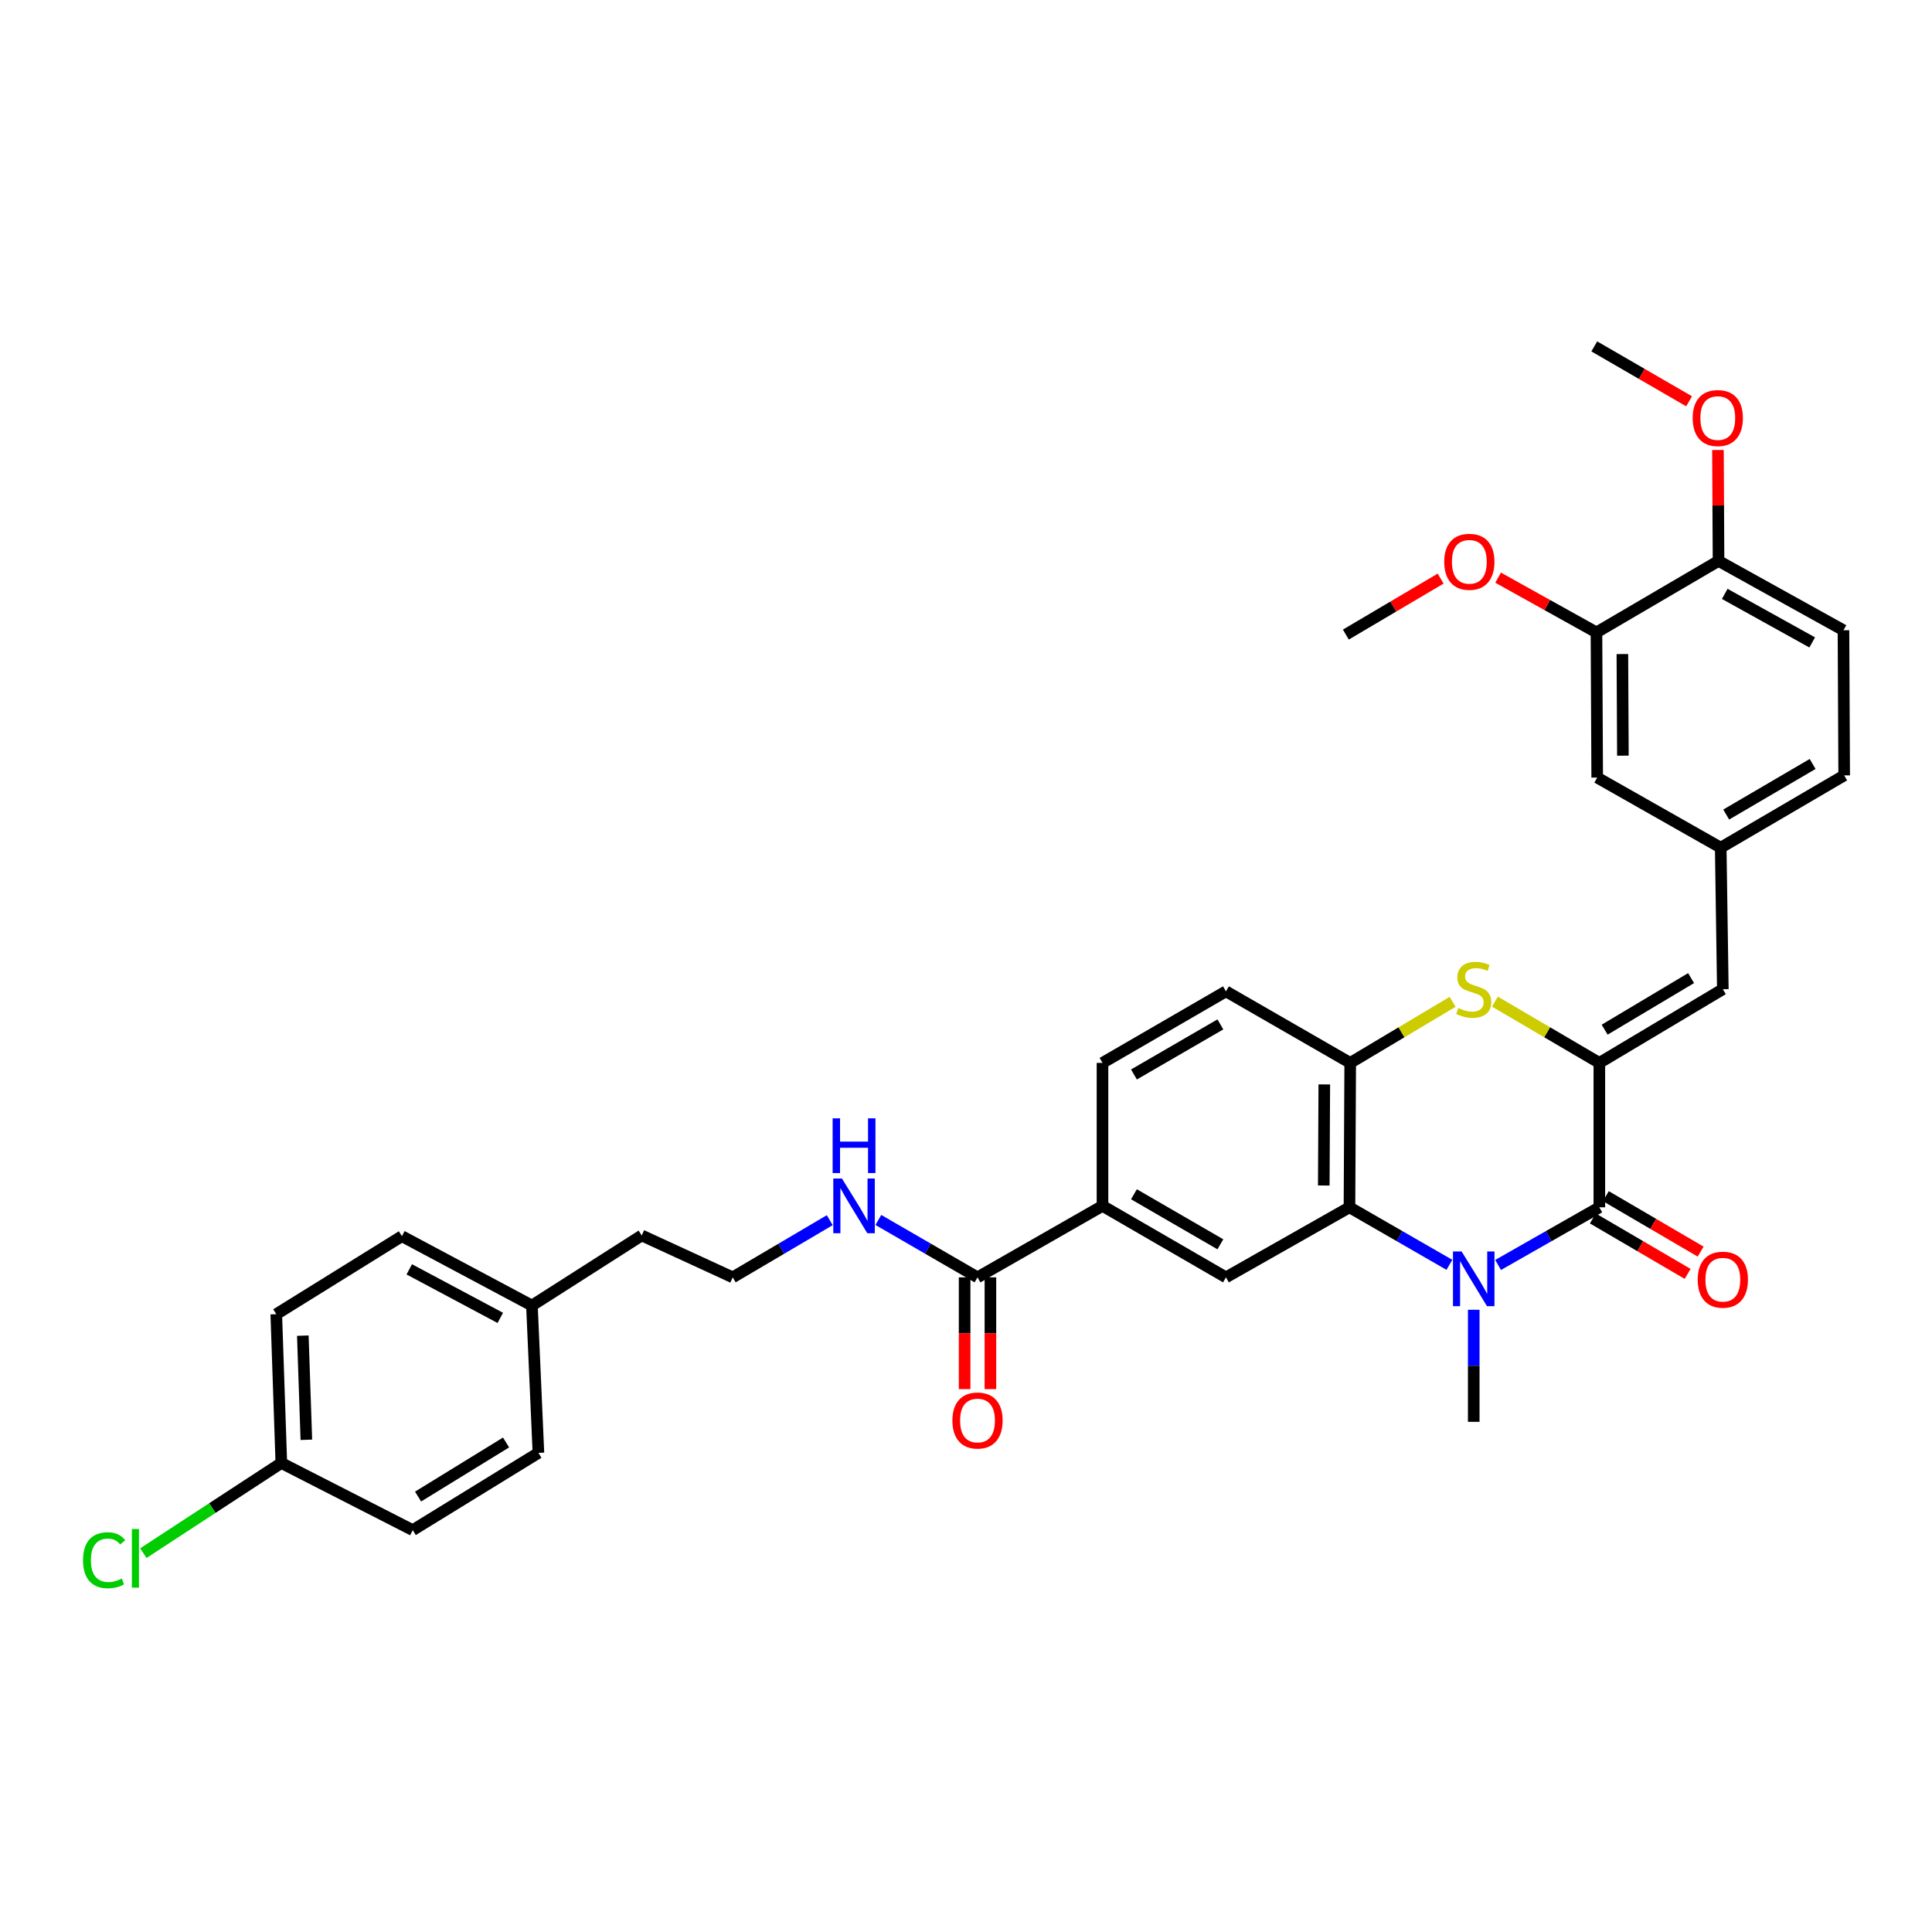 <?xml version='1.0' encoding='iso-8859-1'?>
<svg version='1.1' baseProfile='full'
              xmlns='http://www.w3.org/2000/svg'
                      xmlns:rdkit='http://www.rdkit.org/xml'
                      xmlns:xlink='http://www.w3.org/1999/xlink'
                  xml:space='preserve'
width='1000px' height='1000px' viewBox='0 0 1000 1000'>
<!-- END OF HEADER -->
<rect style='opacity:1.0;fill:#FFFFFF;stroke:none' width='1000' height='1000' x='0' y='0'> </rect>
<path class='bond-1' d='M 775.412,654.745 L 801.614,639.82' style='fill:none;fill-rule:evenodd;stroke:#0000FF;stroke-width:6px;stroke-linecap:butt;stroke-linejoin:miter;stroke-opacity:1' />
<path class='bond-1' d='M 801.614,639.82 L 827.816,624.894' style='fill:none;fill-rule:evenodd;stroke:#000000;stroke-width:6px;stroke-linecap:butt;stroke-linejoin:miter;stroke-opacity:1' />
<path class='bond-2' d='M 750.206,654.676 L 724.344,639.785' style='fill:none;fill-rule:evenodd;stroke:#0000FF;stroke-width:6px;stroke-linecap:butt;stroke-linejoin:miter;stroke-opacity:1' />
<path class='bond-2' d='M 724.344,639.785 L 698.483,624.894' style='fill:none;fill-rule:evenodd;stroke:#000000;stroke-width:6px;stroke-linecap:butt;stroke-linejoin:miter;stroke-opacity:1' />
<path class='bond-19' d='M 762.801,677.938 L 762.801,706.934' style='fill:none;fill-rule:evenodd;stroke:#0000FF;stroke-width:6px;stroke-linecap:butt;stroke-linejoin:miter;stroke-opacity:1' />
<path class='bond-19' d='M 762.801,706.934 L 762.801,735.93' style='fill:none;fill-rule:evenodd;stroke:#000000;stroke-width:6px;stroke-linecap:butt;stroke-linejoin:miter;stroke-opacity:1' />
<path class='bond-0' d='M 827.816,550.151 L 827.816,624.894' style='fill:none;fill-rule:evenodd;stroke:#000000;stroke-width:6px;stroke-linecap:butt;stroke-linejoin:miter;stroke-opacity:1' />
<path class='bond-5' d='M 827.816,550.151 L 891.734,512.011' style='fill:none;fill-rule:evenodd;stroke:#000000;stroke-width:6px;stroke-linecap:butt;stroke-linejoin:miter;stroke-opacity:1' />
<path class='bond-5' d='M 830.56,532.96 L 875.302,506.263' style='fill:none;fill-rule:evenodd;stroke:#000000;stroke-width:6px;stroke-linecap:butt;stroke-linejoin:miter;stroke-opacity:1' />
<path class='bond-34' d='M 827.816,550.151 L 800.791,534.297' style='fill:none;fill-rule:evenodd;stroke:#000000;stroke-width:6px;stroke-linecap:butt;stroke-linejoin:miter;stroke-opacity:1' />
<path class='bond-34' d='M 800.791,534.297 L 773.765,518.443' style='fill:none;fill-rule:evenodd;stroke:#CCCC00;stroke-width:6px;stroke-linecap:butt;stroke-linejoin:miter;stroke-opacity:1' />
<path class='bond-10' d='M 824.444,630.659 L 848.977,645.01' style='fill:none;fill-rule:evenodd;stroke:#000000;stroke-width:6px;stroke-linecap:butt;stroke-linejoin:miter;stroke-opacity:1' />
<path class='bond-10' d='M 848.977,645.01 L 873.511,659.361' style='fill:none;fill-rule:evenodd;stroke:#FF0000;stroke-width:6px;stroke-linecap:butt;stroke-linejoin:miter;stroke-opacity:1' />
<path class='bond-10' d='M 831.188,619.13 L 855.721,633.481' style='fill:none;fill-rule:evenodd;stroke:#000000;stroke-width:6px;stroke-linecap:butt;stroke-linejoin:miter;stroke-opacity:1' />
<path class='bond-10' d='M 855.721,633.481 L 880.254,647.832' style='fill:none;fill-rule:evenodd;stroke:#FF0000;stroke-width:6px;stroke-linecap:butt;stroke-linejoin:miter;stroke-opacity:1' />
<path class='bond-4' d='M 698.483,624.894 L 698.869,550.151' style='fill:none;fill-rule:evenodd;stroke:#000000;stroke-width:6px;stroke-linecap:butt;stroke-linejoin:miter;stroke-opacity:1' />
<path class='bond-4' d='M 685.185,613.614 L 685.455,561.293' style='fill:none;fill-rule:evenodd;stroke:#000000;stroke-width:6px;stroke-linecap:butt;stroke-linejoin:miter;stroke-opacity:1' />
<path class='bond-6' d='M 698.483,624.894 L 634.551,661.157' style='fill:none;fill-rule:evenodd;stroke:#000000;stroke-width:6px;stroke-linecap:butt;stroke-linejoin:miter;stroke-opacity:1' />
<path class='bond-3' d='M 751.86,518.538 L 725.364,534.345' style='fill:none;fill-rule:evenodd;stroke:#CCCC00;stroke-width:6px;stroke-linecap:butt;stroke-linejoin:miter;stroke-opacity:1' />
<path class='bond-3' d='M 725.364,534.345 L 698.869,550.151' style='fill:none;fill-rule:evenodd;stroke:#000000;stroke-width:6px;stroke-linecap:butt;stroke-linejoin:miter;stroke-opacity:1' />
<path class='bond-14' d='M 698.869,550.151 L 634.551,513.117' style='fill:none;fill-rule:evenodd;stroke:#000000;stroke-width:6px;stroke-linecap:butt;stroke-linejoin:miter;stroke-opacity:1' />
<path class='bond-11' d='M 891.734,512.011 L 890.643,438.745' style='fill:none;fill-rule:evenodd;stroke:#000000;stroke-width:6px;stroke-linecap:butt;stroke-linejoin:miter;stroke-opacity:1' />
<path class='bond-8' d='M 634.551,661.157 L 570.648,624.16' style='fill:none;fill-rule:evenodd;stroke:#000000;stroke-width:6px;stroke-linecap:butt;stroke-linejoin:miter;stroke-opacity:1' />
<path class='bond-8' d='M 631.658,644.048 L 586.926,618.15' style='fill:none;fill-rule:evenodd;stroke:#000000;stroke-width:6px;stroke-linecap:butt;stroke-linejoin:miter;stroke-opacity:1' />
<path class='bond-7' d='M 505.959,661.157 L 570.648,624.16' style='fill:none;fill-rule:evenodd;stroke:#000000;stroke-width:6px;stroke-linecap:butt;stroke-linejoin:miter;stroke-opacity:1' />
<path class='bond-15' d='M 499.281,661.157 L 499.281,690.079' style='fill:none;fill-rule:evenodd;stroke:#000000;stroke-width:6px;stroke-linecap:butt;stroke-linejoin:miter;stroke-opacity:1' />
<path class='bond-15' d='M 499.281,690.079 L 499.281,719.002' style='fill:none;fill-rule:evenodd;stroke:#FF0000;stroke-width:6px;stroke-linecap:butt;stroke-linejoin:miter;stroke-opacity:1' />
<path class='bond-15' d='M 512.638,661.157 L 512.638,690.079' style='fill:none;fill-rule:evenodd;stroke:#000000;stroke-width:6px;stroke-linecap:butt;stroke-linejoin:miter;stroke-opacity:1' />
<path class='bond-15' d='M 512.638,690.079 L 512.638,719.002' style='fill:none;fill-rule:evenodd;stroke:#FF0000;stroke-width:6px;stroke-linecap:butt;stroke-linejoin:miter;stroke-opacity:1' />
<path class='bond-17' d='M 505.959,661.157 L 480.298,646.301' style='fill:none;fill-rule:evenodd;stroke:#000000;stroke-width:6px;stroke-linecap:butt;stroke-linejoin:miter;stroke-opacity:1' />
<path class='bond-17' d='M 480.298,646.301 L 454.636,631.446' style='fill:none;fill-rule:evenodd;stroke:#0000FF;stroke-width:6px;stroke-linecap:butt;stroke-linejoin:miter;stroke-opacity:1' />
<path class='bond-16' d='M 570.648,624.16 L 570.648,550.151' style='fill:none;fill-rule:evenodd;stroke:#000000;stroke-width:6px;stroke-linecap:butt;stroke-linejoin:miter;stroke-opacity:1' />
<path class='bond-9' d='M 826.325,327.338 L 826.711,402.475' style='fill:none;fill-rule:evenodd;stroke:#000000;stroke-width:6px;stroke-linecap:butt;stroke-linejoin:miter;stroke-opacity:1' />
<path class='bond-9' d='M 839.739,338.54 L 840.009,391.136' style='fill:none;fill-rule:evenodd;stroke:#000000;stroke-width:6px;stroke-linecap:butt;stroke-linejoin:miter;stroke-opacity:1' />
<path class='bond-22' d='M 826.325,327.338 L 800.869,313.165' style='fill:none;fill-rule:evenodd;stroke:#000000;stroke-width:6px;stroke-linecap:butt;stroke-linejoin:miter;stroke-opacity:1' />
<path class='bond-22' d='M 800.869,313.165 L 775.413,298.991' style='fill:none;fill-rule:evenodd;stroke:#FF0000;stroke-width:6px;stroke-linecap:butt;stroke-linejoin:miter;stroke-opacity:1' />
<path class='bond-36' d='M 826.325,327.338 L 889.508,290.334' style='fill:none;fill-rule:evenodd;stroke:#000000;stroke-width:6px;stroke-linecap:butt;stroke-linejoin:miter;stroke-opacity:1' />
<path class='bond-12' d='M 890.643,438.745 L 826.711,402.475' style='fill:none;fill-rule:evenodd;stroke:#000000;stroke-width:6px;stroke-linecap:butt;stroke-linejoin:miter;stroke-opacity:1' />
<path class='bond-20' d='M 890.643,438.745 L 954.545,401.347' style='fill:none;fill-rule:evenodd;stroke:#000000;stroke-width:6px;stroke-linecap:butt;stroke-linejoin:miter;stroke-opacity:1' />
<path class='bond-20' d='M 893.482,421.608 L 938.214,395.429' style='fill:none;fill-rule:evenodd;stroke:#000000;stroke-width:6px;stroke-linecap:butt;stroke-linejoin:miter;stroke-opacity:1' />
<path class='bond-13' d='M 889.508,290.334 L 954.174,326.225' style='fill:none;fill-rule:evenodd;stroke:#000000;stroke-width:6px;stroke-linecap:butt;stroke-linejoin:miter;stroke-opacity:1' />
<path class='bond-13' d='M 892.726,307.396 L 937.993,332.52' style='fill:none;fill-rule:evenodd;stroke:#000000;stroke-width:6px;stroke-linecap:butt;stroke-linejoin:miter;stroke-opacity:1' />
<path class='bond-27' d='M 889.508,290.334 L 889.358,261.624' style='fill:none;fill-rule:evenodd;stroke:#000000;stroke-width:6px;stroke-linecap:butt;stroke-linejoin:miter;stroke-opacity:1' />
<path class='bond-27' d='M 889.358,261.624 L 889.208,232.914' style='fill:none;fill-rule:evenodd;stroke:#FF0000;stroke-width:6px;stroke-linecap:butt;stroke-linejoin:miter;stroke-opacity:1' />
<path class='bond-35' d='M 634.551,513.117 L 570.648,550.151' style='fill:none;fill-rule:evenodd;stroke:#000000;stroke-width:6px;stroke-linecap:butt;stroke-linejoin:miter;stroke-opacity:1' />
<path class='bond-35' d='M 631.663,530.228 L 586.931,556.152' style='fill:none;fill-rule:evenodd;stroke:#000000;stroke-width:6px;stroke-linecap:butt;stroke-linejoin:miter;stroke-opacity:1' />
<path class='bond-30' d='M 429.487,631.561 L 404.37,646.359' style='fill:none;fill-rule:evenodd;stroke:#0000FF;stroke-width:6px;stroke-linecap:butt;stroke-linejoin:miter;stroke-opacity:1' />
<path class='bond-30' d='M 404.37,646.359 L 379.253,661.157' style='fill:none;fill-rule:evenodd;stroke:#000000;stroke-width:6px;stroke-linecap:butt;stroke-linejoin:miter;stroke-opacity:1' />
<path class='bond-18' d='M 954.174,326.225 L 954.545,401.347' style='fill:none;fill-rule:evenodd;stroke:#000000;stroke-width:6px;stroke-linecap:butt;stroke-linejoin:miter;stroke-opacity:1' />
<path class='bond-21' d='M 145.614,757.24 L 143.002,680.226' style='fill:none;fill-rule:evenodd;stroke:#000000;stroke-width:6px;stroke-linecap:butt;stroke-linejoin:miter;stroke-opacity:1' />
<path class='bond-21' d='M 158.571,745.235 L 156.742,691.326' style='fill:none;fill-rule:evenodd;stroke:#000000;stroke-width:6px;stroke-linecap:butt;stroke-linejoin:miter;stroke-opacity:1' />
<path class='bond-24' d='M 145.614,757.24 L 109.9,780.578' style='fill:none;fill-rule:evenodd;stroke:#000000;stroke-width:6px;stroke-linecap:butt;stroke-linejoin:miter;stroke-opacity:1' />
<path class='bond-24' d='M 109.9,780.578 L 74.187,803.916' style='fill:none;fill-rule:evenodd;stroke:#00CC00;stroke-width:6px;stroke-linecap:butt;stroke-linejoin:miter;stroke-opacity:1' />
<path class='bond-37' d='M 145.614,757.24 L 213.635,791.996' style='fill:none;fill-rule:evenodd;stroke:#000000;stroke-width:6px;stroke-linecap:butt;stroke-linejoin:miter;stroke-opacity:1' />
<path class='bond-32' d='M 745.675,299.48 L 721.144,313.969' style='fill:none;fill-rule:evenodd;stroke:#FF0000;stroke-width:6px;stroke-linecap:butt;stroke-linejoin:miter;stroke-opacity:1' />
<path class='bond-32' d='M 721.144,313.969 L 696.613,328.459' style='fill:none;fill-rule:evenodd;stroke:#000000;stroke-width:6px;stroke-linecap:butt;stroke-linejoin:miter;stroke-opacity:1' />
<path class='bond-23' d='M 275.326,675.745 L 332.149,639.467' style='fill:none;fill-rule:evenodd;stroke:#000000;stroke-width:6px;stroke-linecap:butt;stroke-linejoin:miter;stroke-opacity:1' />
<path class='bond-28' d='M 275.326,675.745 L 278.687,752.002' style='fill:none;fill-rule:evenodd;stroke:#000000;stroke-width:6px;stroke-linecap:butt;stroke-linejoin:miter;stroke-opacity:1' />
<path class='bond-29' d='M 275.326,675.745 L 208.025,639.846' style='fill:none;fill-rule:evenodd;stroke:#000000;stroke-width:6px;stroke-linecap:butt;stroke-linejoin:miter;stroke-opacity:1' />
<path class='bond-29' d='M 258.945,682.144 L 211.834,657.015' style='fill:none;fill-rule:evenodd;stroke:#000000;stroke-width:6px;stroke-linecap:butt;stroke-linejoin:miter;stroke-opacity:1' />
<path class='bond-25' d='M 213.635,791.996 L 278.687,752.002' style='fill:none;fill-rule:evenodd;stroke:#000000;stroke-width:6px;stroke-linecap:butt;stroke-linejoin:miter;stroke-opacity:1' />
<path class='bond-25' d='M 216.397,774.619 L 261.934,746.623' style='fill:none;fill-rule:evenodd;stroke:#000000;stroke-width:6px;stroke-linecap:butt;stroke-linejoin:miter;stroke-opacity:1' />
<path class='bond-26' d='M 143.002,680.226 L 208.025,639.846' style='fill:none;fill-rule:evenodd;stroke:#000000;stroke-width:6px;stroke-linecap:butt;stroke-linejoin:miter;stroke-opacity:1' />
<path class='bond-33' d='M 874.275,207.707 L 849.736,193.499' style='fill:none;fill-rule:evenodd;stroke:#FF0000;stroke-width:6px;stroke-linecap:butt;stroke-linejoin:miter;stroke-opacity:1' />
<path class='bond-33' d='M 849.736,193.499 L 825.197,179.291' style='fill:none;fill-rule:evenodd;stroke:#000000;stroke-width:6px;stroke-linecap:butt;stroke-linejoin:miter;stroke-opacity:1' />
<path class='bond-31' d='M 379.253,661.157 L 332.149,639.467' style='fill:none;fill-rule:evenodd;stroke:#000000;stroke-width:6px;stroke-linecap:butt;stroke-linejoin:miter;stroke-opacity:1' />
<path  class='atom-0' d='M 756.541 647.768
L 765.821 662.768
Q 766.741 664.248, 768.221 666.928
Q 769.701 669.608, 769.781 669.768
L 769.781 647.768
L 773.541 647.768
L 773.541 676.088
L 769.661 676.088
L 759.701 659.688
Q 758.541 657.768, 757.301 655.568
Q 756.101 653.368, 755.741 652.688
L 755.741 676.088
L 752.061 676.088
L 752.061 647.768
L 756.541 647.768
' fill='#0000FF'/>
<path  class='atom-4' d='M 754.801 521.731
Q 755.121 521.851, 756.441 522.411
Q 757.761 522.971, 759.201 523.331
Q 760.681 523.651, 762.121 523.651
Q 764.801 523.651, 766.361 522.371
Q 767.921 521.051, 767.921 518.771
Q 767.921 517.211, 767.121 516.251
Q 766.361 515.291, 765.161 514.771
Q 763.961 514.251, 761.961 513.651
Q 759.441 512.891, 757.921 512.171
Q 756.441 511.451, 755.361 509.931
Q 754.321 508.411, 754.321 505.851
Q 754.321 502.291, 756.721 500.091
Q 759.161 497.891, 763.961 497.891
Q 767.241 497.891, 770.961 499.451
L 770.041 502.531
Q 766.641 501.131, 764.081 501.131
Q 761.321 501.131, 759.801 502.291
Q 758.281 503.411, 758.321 505.371
Q 758.321 506.891, 759.081 507.811
Q 759.881 508.731, 761.001 509.251
Q 762.161 509.771, 764.081 510.371
Q 766.641 511.171, 768.161 511.971
Q 769.681 512.771, 770.761 514.411
Q 771.881 516.011, 771.881 518.771
Q 771.881 522.691, 769.241 524.811
Q 766.641 526.891, 762.281 526.891
Q 759.761 526.891, 757.841 526.331
Q 755.961 525.811, 753.721 524.891
L 754.801 521.731
' fill='#CCCC00'/>
<path  class='atom-11' d='M 878.734 662.364
Q 878.734 655.564, 882.094 651.764
Q 885.454 647.964, 891.734 647.964
Q 898.014 647.964, 901.374 651.764
Q 904.734 655.564, 904.734 662.364
Q 904.734 669.244, 901.334 673.164
Q 897.934 677.044, 891.734 677.044
Q 885.494 677.044, 882.094 673.164
Q 878.734 669.284, 878.734 662.364
M 891.734 673.844
Q 896.054 673.844, 898.374 670.964
Q 900.734 668.044, 900.734 662.364
Q 900.734 656.804, 898.374 654.004
Q 896.054 651.164, 891.734 651.164
Q 887.414 651.164, 885.054 653.964
Q 882.734 656.764, 882.734 662.364
Q 882.734 668.084, 885.054 670.964
Q 887.414 673.844, 891.734 673.844
' fill='#FF0000'/>
<path  class='atom-16' d='M 492.959 735.253
Q 492.959 728.453, 496.319 724.653
Q 499.679 720.853, 505.959 720.853
Q 512.239 720.853, 515.599 724.653
Q 518.959 728.453, 518.959 735.253
Q 518.959 742.133, 515.559 746.053
Q 512.159 749.933, 505.959 749.933
Q 499.719 749.933, 496.319 746.053
Q 492.959 742.173, 492.959 735.253
M 505.959 746.733
Q 510.279 746.733, 512.599 743.853
Q 514.959 740.933, 514.959 735.253
Q 514.959 729.693, 512.599 726.893
Q 510.279 724.053, 505.959 724.053
Q 501.639 724.053, 499.279 726.853
Q 496.959 729.653, 496.959 735.253
Q 496.959 740.973, 499.279 743.853
Q 501.639 746.733, 505.959 746.733
' fill='#FF0000'/>
<path  class='atom-18' d='M 435.789 610
L 445.069 625
Q 445.989 626.48, 447.469 629.16
Q 448.949 631.84, 449.029 632
L 449.029 610
L 452.789 610
L 452.789 638.32
L 448.909 638.32
L 438.949 621.92
Q 437.789 620, 436.549 617.8
Q 435.349 615.6, 434.989 614.92
L 434.989 638.32
L 431.309 638.32
L 431.309 610
L 435.789 610
' fill='#0000FF'/>
<path  class='atom-18' d='M 430.969 578.848
L 434.809 578.848
L 434.809 590.888
L 449.289 590.888
L 449.289 578.848
L 453.129 578.848
L 453.129 607.168
L 449.289 607.168
L 449.289 594.088
L 434.809 594.088
L 434.809 607.168
L 430.969 607.168
L 430.969 578.848
' fill='#0000FF'/>
<path  class='atom-23' d='M 747.53 290.785
Q 747.53 283.985, 750.89 280.185
Q 754.25 276.385, 760.53 276.385
Q 766.81 276.385, 770.17 280.185
Q 773.53 283.985, 773.53 290.785
Q 773.53 297.665, 770.13 301.585
Q 766.73 305.465, 760.53 305.465
Q 754.29 305.465, 750.89 301.585
Q 747.53 297.705, 747.53 290.785
M 760.53 302.265
Q 764.85 302.265, 767.17 299.385
Q 769.53 296.465, 769.53 290.785
Q 769.53 285.225, 767.17 282.425
Q 764.85 279.585, 760.53 279.585
Q 756.21 279.585, 753.85 282.385
Q 751.53 285.185, 751.53 290.785
Q 751.53 296.505, 753.85 299.385
Q 756.21 302.265, 760.53 302.265
' fill='#FF0000'/>
<path  class='atom-25' d='M 42.971 807.572
Q 42.971 800.532, 46.251 796.852
Q 49.571 793.132, 55.851 793.132
Q 61.691 793.132, 64.811 797.252
L 62.171 799.412
Q 59.891 796.412, 55.851 796.412
Q 51.571 796.412, 49.291 799.292
Q 47.051 802.132, 47.051 807.572
Q 47.051 813.172, 49.371 816.052
Q 51.731 818.932, 56.291 818.932
Q 59.411 818.932, 63.051 817.052
L 64.171 820.052
Q 62.691 821.012, 60.451 821.572
Q 58.211 822.132, 55.731 822.132
Q 49.571 822.132, 46.251 818.372
Q 42.971 814.612, 42.971 807.572
' fill='#00CC00'/>
<path  class='atom-25' d='M 68.251 791.412
L 71.931 791.412
L 71.931 821.772
L 68.251 821.772
L 68.251 791.412
' fill='#00CC00'/>
<path  class='atom-28' d='M 876.122 216.383
Q 876.122 209.583, 879.482 205.783
Q 882.842 201.983, 889.122 201.983
Q 895.402 201.983, 898.762 205.783
Q 902.122 209.583, 902.122 216.383
Q 902.122 223.263, 898.722 227.183
Q 895.322 231.063, 889.122 231.063
Q 882.882 231.063, 879.482 227.183
Q 876.122 223.303, 876.122 216.383
M 889.122 227.863
Q 893.442 227.863, 895.762 224.983
Q 898.122 222.063, 898.122 216.383
Q 898.122 210.823, 895.762 208.023
Q 893.442 205.183, 889.122 205.183
Q 884.802 205.183, 882.442 207.983
Q 880.122 210.783, 880.122 216.383
Q 880.122 222.103, 882.442 224.983
Q 884.802 227.863, 889.122 227.863
' fill='#FF0000'/>
</svg>
